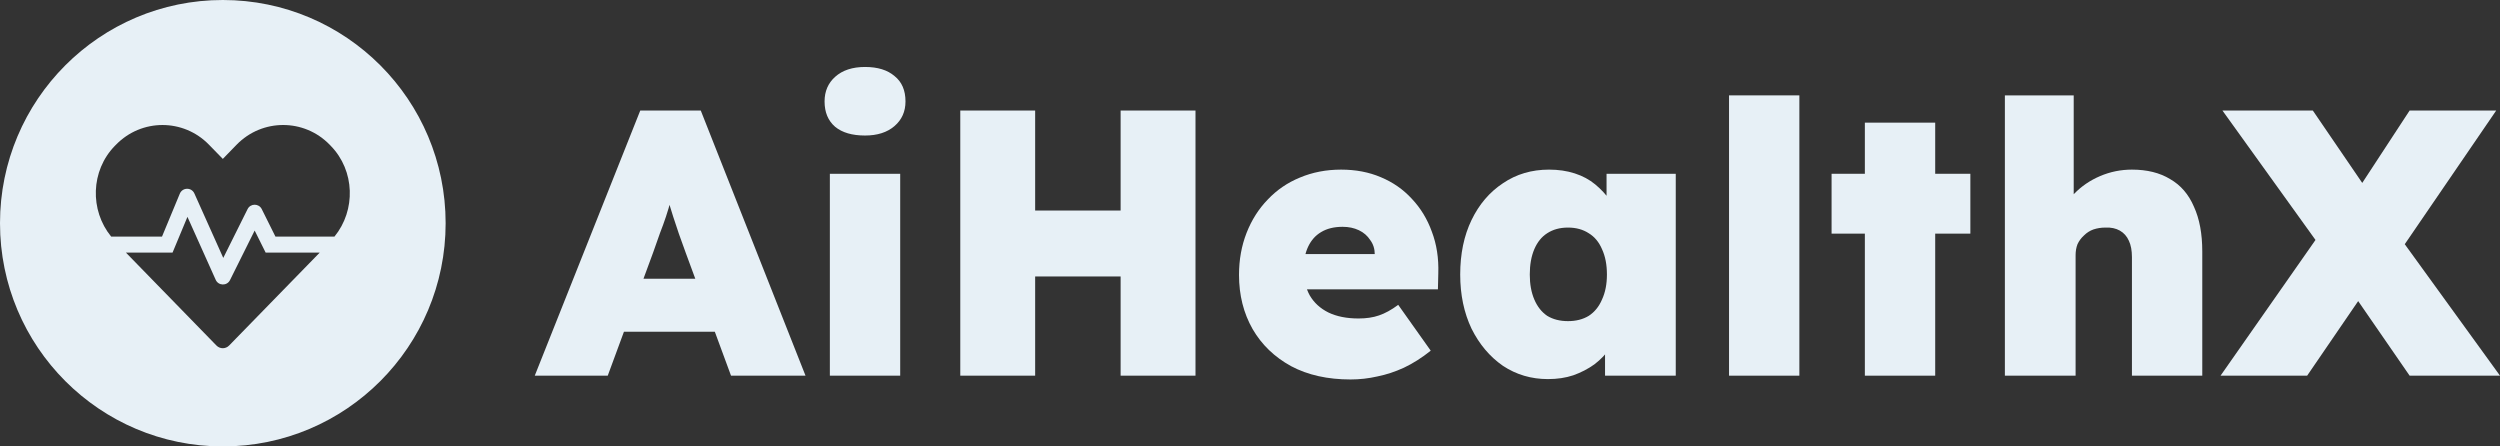 <svg width="392" height="70" viewBox="0 0 392 70" fill="none" xmlns="http://www.w3.org/2000/svg">
<rect x="0" y="0" width="392" height="70" fill="#333333" stroke="none"/>
<path d="M83.85 58.906L100.393 17.33H109.88L126.305 58.906H114.624L107.509 39.603C107.113 38.534 106.757 37.544 106.441 36.633C106.125 35.723 105.829 34.832 105.552 33.961C105.275 33.09 104.998 32.199 104.722 31.288C104.485 30.377 104.267 29.387 104.07 28.318L105.967 28.259C105.73 29.407 105.473 30.437 105.196 31.347C104.959 32.258 104.702 33.129 104.425 33.961C104.149 34.792 103.832 35.663 103.477 36.574C103.16 37.485 102.805 38.494 102.409 39.603L95.294 58.906H83.85ZM91.914 52.016L95.413 43.701H114.624L117.885 52.016H91.914Z" fill="#E7F0F6"/>
<path d="M130.122 58.906V27.249H141.151V58.906H130.122ZM135.637 21.25C133.621 21.25 132.059 20.795 130.952 19.884C129.846 18.934 129.292 17.608 129.292 15.905C129.292 14.321 129.846 13.034 130.952 12.044C132.099 11.015 133.66 10.5 135.637 10.5C137.613 10.5 139.155 10.975 140.262 11.925C141.408 12.836 141.981 14.163 141.981 15.905C141.981 17.489 141.408 18.776 140.262 19.765C139.115 20.755 137.574 21.25 135.637 21.25Z" fill="#E7F0F6"/>
<path d="M175.713 58.906V17.33H187.453V58.906H175.713ZM150.572 58.906V17.33H162.312V58.906H150.572ZM155.019 43.345L155.079 33.01H182.176V43.345H155.019Z" fill="#E7F0F6"/>
<path d="M211.769 59.5C208.171 59.5 205.068 58.807 202.459 57.421C199.851 55.996 197.835 54.056 196.411 51.601C194.988 49.106 194.277 46.275 194.277 43.107C194.277 40.731 194.672 38.534 195.463 36.515C196.253 34.495 197.36 32.753 198.783 31.288C200.206 29.783 201.886 28.635 203.823 27.843C205.8 27.012 207.954 26.596 210.286 26.596C212.579 26.596 214.654 26.992 216.512 27.784C218.41 28.576 220.03 29.704 221.374 31.169C222.758 32.634 223.805 34.357 224.517 36.336C225.268 38.316 225.604 40.494 225.525 42.87L225.466 45.364H200.562L199.198 39.841H216.631L215.563 41.029V39.9C215.563 39.029 215.326 38.277 214.852 37.643C214.417 36.97 213.824 36.455 213.073 36.099C212.322 35.742 211.472 35.564 210.523 35.564C209.179 35.564 208.053 35.841 207.144 36.396C206.274 36.91 205.602 37.663 205.128 38.653C204.653 39.643 204.416 40.831 204.416 42.216C204.416 43.8 204.732 45.166 205.365 46.315C206.037 47.463 207.005 48.354 208.27 48.987C209.575 49.621 211.156 49.938 213.014 49.938C214.239 49.938 215.306 49.779 216.216 49.462C217.164 49.146 218.172 48.591 219.24 47.799L224.339 54.986C222.955 56.095 221.552 56.986 220.129 57.659C218.746 58.292 217.362 58.748 215.979 59.025C214.595 59.342 213.192 59.5 211.769 59.5Z" fill="#E7F0F6"/>
<path d="M242.716 59.441C240.107 59.441 237.755 58.748 235.66 57.362C233.605 55.936 231.964 53.996 230.739 51.541C229.553 49.047 228.96 46.216 228.96 43.048C228.96 39.801 229.553 36.95 230.739 34.495C231.925 32.04 233.565 30.12 235.66 28.734C237.755 27.308 240.167 26.596 242.894 26.596C244.357 26.596 245.701 26.794 246.926 27.19C248.152 27.586 249.219 28.16 250.128 28.912C251.037 29.665 251.828 30.516 252.5 31.466C253.172 32.416 253.725 33.446 254.16 34.555L251.907 34.436V27.249H262.758V58.906H251.67V51.185L254.101 51.304C253.745 52.452 253.211 53.521 252.5 54.511C251.828 55.501 250.998 56.372 250.01 57.124C249.021 57.837 247.914 58.411 246.689 58.847C245.503 59.243 244.179 59.441 242.716 59.441ZM245.859 50.353C247.124 50.353 248.211 50.076 249.12 49.522C250.029 48.928 250.721 48.077 251.195 46.968C251.709 45.859 251.966 44.553 251.966 43.048C251.966 41.504 251.709 40.177 251.195 39.069C250.721 37.96 250.029 37.128 249.12 36.574C248.211 35.98 247.124 35.683 245.859 35.683C244.594 35.683 243.507 35.98 242.598 36.574C241.728 37.128 241.056 37.96 240.582 39.069C240.107 40.177 239.87 41.504 239.87 43.048C239.87 44.553 240.107 45.859 240.582 46.968C241.056 48.077 241.728 48.928 242.598 49.522C243.507 50.076 244.594 50.353 245.859 50.353Z" fill="#E7F0F6"/>
<path d="M271.112 58.906V14.955H282.141V58.906H271.112Z" fill="#E7F0F6"/>
<path d="M292.41 58.906V19.231H303.439V58.906H292.41ZM287.192 36.633V27.249H308.953V36.633H287.192Z" fill="#E7F0F6"/>
<path d="M314.365 58.906V14.955H325.157V33.664L322.904 34.376C323.299 32.872 324.07 31.545 325.216 30.397C326.362 29.209 327.726 28.279 329.307 27.605C330.888 26.932 332.549 26.596 334.288 26.596C336.66 26.596 338.656 27.091 340.277 28.081C341.937 29.031 343.182 30.476 344.012 32.416C344.882 34.317 345.317 36.653 345.317 39.425V58.906H334.288V40.316C334.288 39.286 334.13 38.435 333.814 37.762C333.497 37.049 333.023 36.515 332.391 36.158C331.758 35.802 331.007 35.643 330.137 35.683C329.465 35.683 328.833 35.782 328.24 35.98C327.687 36.178 327.192 36.495 326.758 36.93C326.323 37.326 325.987 37.782 325.75 38.296C325.552 38.811 325.453 39.385 325.453 40.019V58.906H319.939C318.595 58.906 317.448 58.906 316.5 58.906C315.591 58.906 314.879 58.906 314.365 58.906Z" fill="#E7F0F6"/>
<path d="M377.829 58.906L364.962 40.256L348.478 17.33H362.65L375.22 35.742L392 58.906H377.829ZM348.182 58.906L364.013 36.277L374.034 40.969L361.76 58.906H348.182ZM376.169 39.603L366.207 35.089L377.829 17.33H391.407L376.169 39.603Z" fill="#E7F0F6"/>
<path fill-rule="evenodd" clip-rule="evenodd" d="M34.938 70C54.233 70 69.875 54.33 69.875 35C69.875 15.67 54.233 0 34.938 0C15.642 0 0 15.67 0 35C0 54.33 15.642 70 34.938 70ZM36.066 43.915L39.931 36.15L41.651 39.603H50.137L35.933 54.172C35.381 54.743 34.486 54.743 33.934 54.172L19.738 39.603H27.058L29.392 34.002L33.818 43.868C34.245 44.829 35.599 44.86 36.066 43.915ZM51.685 22.682L51.872 22.877C55.66 26.768 55.823 32.962 52.44 37.103H43.191L41.044 32.791C40.585 31.869 39.278 31.869 38.819 32.791L35.008 40.439L30.48 30.338C30.029 29.338 28.614 29.361 28.194 30.369L25.401 37.103H17.436C14.052 32.962 14.215 26.768 18.003 22.877L18.19 22.69C22.196 18.573 28.761 18.573 32.767 22.69L34.938 24.916L37.108 22.682C41.122 18.573 47.679 18.573 51.685 22.682Z" fill="#E7F0F6"/>
</svg>
